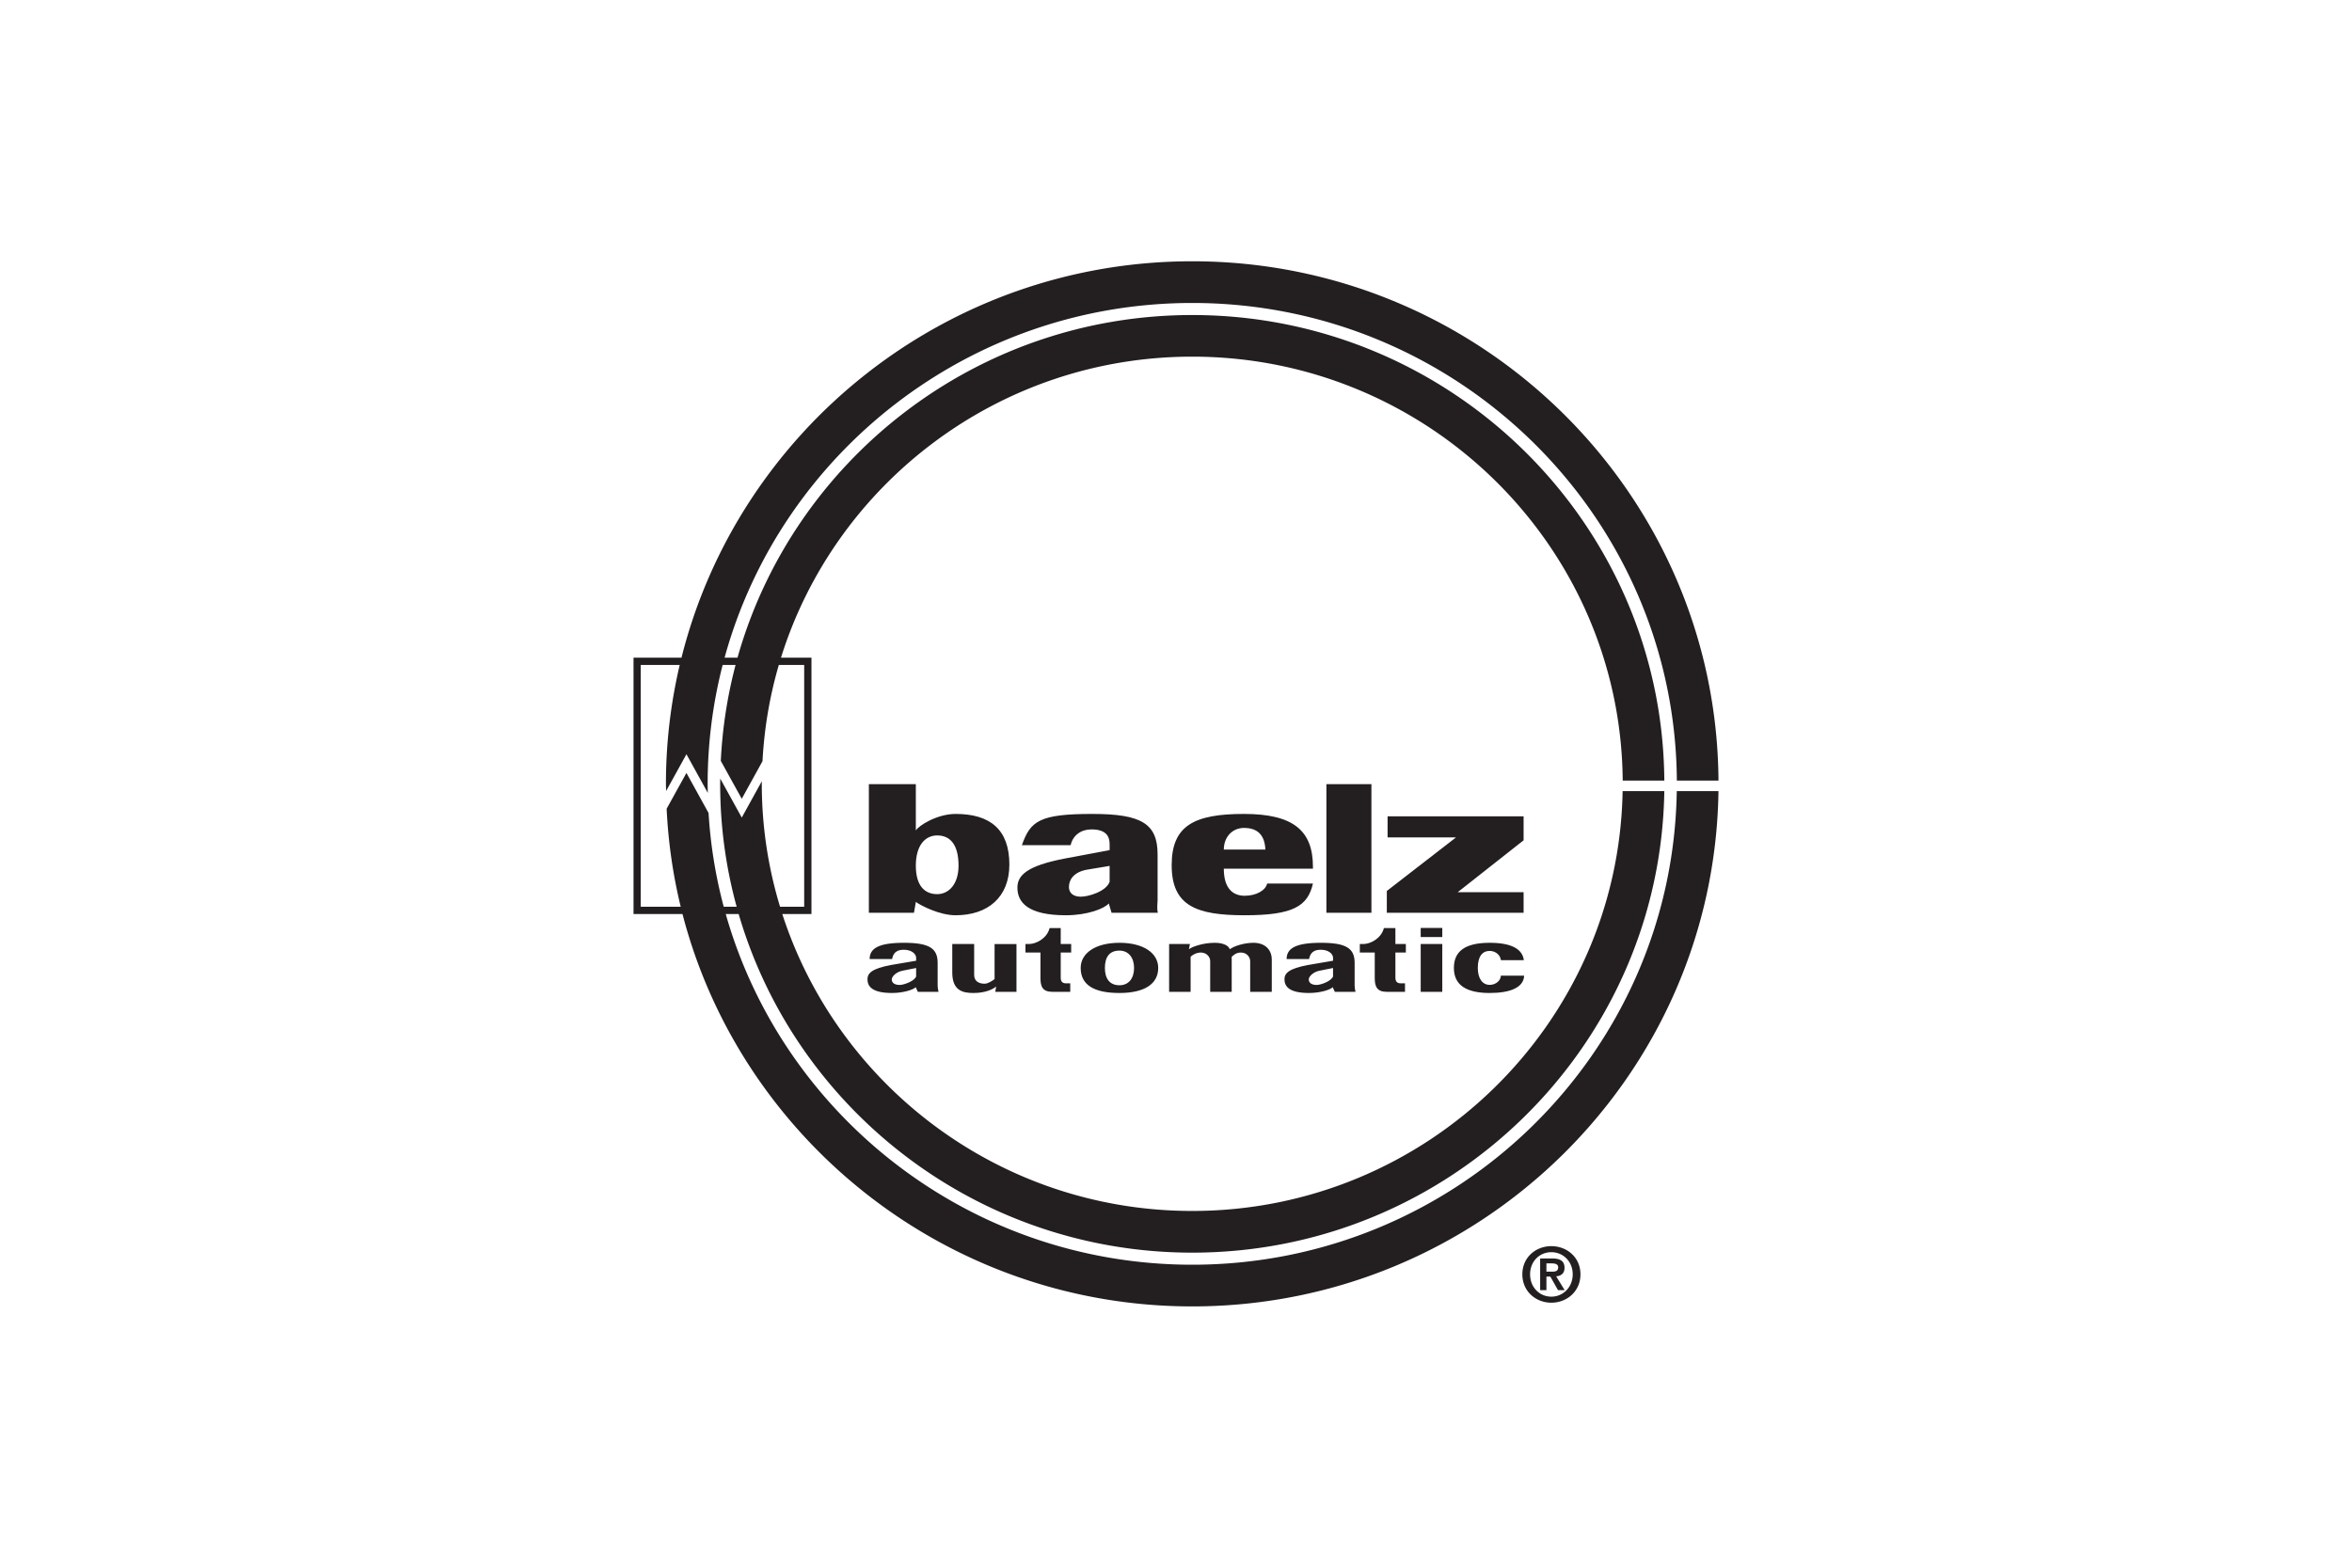 <svg xmlns="http://www.w3.org/2000/svg" height="800" width="1200" viewBox="-65.737 -105.562 569.725 633.375"><g fill="#231f20"><path d="M225.688 0C126.15 0 42.385 68.28 19.375 160.156H0V263.72h19.781c23.59 91.044 106.97 158.531 205.907 158.531 116.223 0 210.967-93.133 212.562-208.188h-16.844c-1.595 105.777-88.778 191.344-195.719 191.344-89.58 0-165.274-60.031-188.437-141.687h5.219c23.01 78.928 96.434 136.812 183.219 136.812 104.155 0 189.097-83.388 190.687-186.469h-16.844c-1.6 93.804-78.96 169.625-173.844 169.625-77.401 0-143.12-50.454-165.593-119.968h11.781V160.156H59.562C81.514 89.79 147.666 38.531 225.688 38.531c95.436 0 173.175 76.72 173.875 171.281h16.813c-.7-103.839-85.969-188.093-190.688-188.093-87.4 0-161.225 58.666-183.687 138.437h-5.219c22.61-82.498 98.72-143.312 188.906-143.312 107.5 0 195.05 86.433 195.75 192.969h16.813C437.544 94 342.47 0 225.687 0zM2.906 163.094h15.75a209.69 209.69 0 00-5.562 48.031c0 .969.057 1.937.062 2.906l8.219-14.875L30 214.781c-.016-1.216-.063-2.434-.063-3.656 0-16.565 2.114-32.667 6.063-48.031h5.219c-3.291 12.463-5.316 25.439-5.969 38.75 1.874 3.396 6.663 12.058 8.469 15.312 2.253-4.08 8.343-15.125 8.343-15.125l.032-.031c.71-13.421 2.955-26.459 6.593-38.906h10.25v97.687h-9.75a170.519 170.519 0 01-7.375-49.656c0-.369.021-.73.032-1.094l-8.125 14.719L35.03 209a95.3 95.3 0 00-.031 2.125c0 17.186 2.317 33.818 6.656 49.656h-5.219a191.724 191.724 0 01-6.125-37.875c-1.353-2.459-6.963-12.612-8.937-16.187-1.664 3.006-5.889 10.646-8 14.469.648 13.569 2.57 26.804 5.687 39.593H2.906v-97.687zM370.75 397.906c-6.203 0-11.719 4.44-11.719 11.375 0 6.966 5.516 11.469 11.719 11.469 6.203 0 11.75-4.503 11.75-11.469 0-6.934-5.547-11.375-11.75-11.375zm0 2.438c4.739 0 8.625 3.746 8.625 8.937 0 5.229-3.886 9.031-8.625 9.031-4.797 0-8.594-3.802-8.594-9.03 0-5.192 3.797-8.938 8.594-8.938zm-4.531 2.531v12.813h2.531v-5.47h1.594l3.094 5.47h2.687l-3.438-5.594c1.896-.153 3.375-1.084 3.375-3.438 0-2.78-1.819-3.781-5.03-3.781zm2.531 2h2.125c1.164 0 2.625.188 2.625 1.563 0 1.563-1.068 1.78-2.5 1.78h-2.25z"/><path d="M95.063 211.25v51.969h18.218l.75-4.375c2.164 1.521 9.565 5.375 16.063 5.375 12.995 0 21.719-7.258 21.719-20.469 0-14.006-7.582-20.469-21.72-20.469-7.47 0-14.977 4.74-16.062 6.688V211.25zm184.812 0v51.969h18.188V211.25zm-94.5 12.031c-21.436 0-25.067 2.858-28.5 12.625h19.688c.947-4.186 4.41-6.375 8.375-6.375 5.881 0 7.375 2.72 7.375 5.969v2.406l-18.344 3.438c-15.054 2.927-18.906 6.737-18.906 11.718 0 5.85 4.087 11.157 19.593 11.157 8.715 0 15.617-2.723 17.313-4.782l1.125 3.782h18.687c-.453-2.164-.093-3.671-.093-5.188v-18.406c0-12.405-6.51-16.344-26.313-16.344zm61.219 0c-20.098 0-29.219 4.702-29.219 20.688 0 16.454 9.95 20.25 29.469 20.25 19.592 0 25.498-3.63 27.594-12.813h-18.5c-.585 2.707-4.303 4.938-9.094 4.938-4.297 0-8.406-2.482-8.406-10.938h36v-.812c0-14.69-8.104-21.313-27.844-21.313zm58 .969v8.5h27.656l-27.969 21.656v8.813h55.25v-8.313h-26.625l26.625-20.969v-9.687zm-58 4.687c5.492 0 8.393 2.895 8.625 8.75h-16.781c0-5.033 3.401-8.75 8.156-8.75zm-123.938 3.032c5.308 0 8.625 3.773 8.625 12.218 0 7.525-3.97 11.5-8.625 11.5-4.87 0-8.625-3.164-8.625-11.5 0-8.335 3.865-12.218 8.625-12.218zm69.656 12.312v6.406c-1.358 3.897-8.486 6.032-11.656 6.032-3.133 0-4.781-1.579-4.781-3.938 0-2.922 1.932-5.994 7.25-6.969zm125.657 25.063v3.687h8.719v-3.687zm-149.906.062c-.996 4.07-5.353 6.438-8.344 6.438h-1.406v3.437h6.062v10.281c0 3.491.863 5.594 4.844 5.594h7.187v-3.437h-1.75c-1.464 0-2.094-.802-2.094-2.25V279.28h4.22v-3.437h-4.22v-6.438zm135.03 0c-.994 4.07-5.326 6.438-8.312 6.438h-1.406v3.437h6.031v10.281c0 3.491.895 5.594 4.875 5.594h7.344v-3.437h-1.75c-1.469 0-2.125-.802-2.125-2.25V279.28h4.219v-3.437h-4.219v-6.438zm-193.874 5.938c-10.241 0-13.844 2.27-13.844 6.562h9.063c.59-3.222 2.732-3.75 4.78-3.75 3.05 0 4.938 1.634 4.938 3.25v1.188l-10.094 1.718c-7.782 1.448-9.562 3.312-9.562 5.782 0 2.896 1.913 5.531 9.938 5.531 4.507 0 8.657-1.317 9.53-2.344l.876 1.875h8.344c-.232-1.074-.344-1.84-.344-2.594v-9.125c0-5.844-3.379-8.093-13.625-8.093zm87.062 0c-9.546 0-15.656 4.09-15.656 10.156 0 6.866 5.352 10.125 15.656 10.125 10.01 0 15.656-3.58 15.656-10.125 0-6.066-6.057-10.156-15.656-10.156zm38.563 0c-5.202 0-9.684 1.824-10.5 2.625l.406-2.125h-8.406v19.312h8.687V281c.469-.537 2.14-1.719 4.125-1.719 2.285 0 3.781 1.721 3.781 3.438v12.437h8.688V281c.59-.484 1.645-1.719 3.688-1.719 2.58 0 3.78 2.042 3.78 3.438v12.437h8.72v-13c0-4.023-2.72-6.812-7.407-6.812-3.396 0-7.54 1.124-9.594 2.625-.173-1.122-2.103-2.625-5.968-2.625zm42.812 0c-10.246 0-13.844 2.27-13.844 6.562h9.063c.59-3.222 2.728-3.75 4.781-3.75 3.044 0 4.906 1.634 4.906 3.25v1.188l-10.062 1.718c-7.782 1.448-9.563 3.312-9.563 5.782 0 2.896 1.914 5.531 9.938 5.531 4.507 0 8.652-1.317 9.531-2.344l.875 1.875h8.344c-.232-1.074-.344-1.84-.344-2.594v-9.125c0-5.839-3.384-8.093-13.625-8.093zm68.188 0c-10.126 0-14.469 3.553-14.469 10.156 0 6.708 4.69 10.125 14.469 10.125 8.314 0 13.727-2.224 13.906-7h-9.406c0 1.88-1.983 3.719-4.5 3.719-2.928 0-4.813-2.553-4.813-6.844 0-4.723 1.885-6.875 4.813-6.875 2.338 0 4.3 1.66 4.531 3.75h9.25c-.521-4.397-4.825-7.031-13.781-7.031zm-217.094.5v11.531c0 7.35 4.314 8.25 8.531 8.25 4.976 0 7.96-1.55 9.188-2.625l-.344 2.156h8.563v-19.312h-8.844V290c-.822.642-2.626 1.875-4.031 1.875-1.99 0-4.22-.75-4.22-3.594v-12.437zm189.219 0v19.312h8.719v-19.312zM196.28 278.5c3.712 0 5.906 2.925 5.906 7 0 4.023-2.015 7-5.906 7-3.89 0-5.875-2.598-5.875-7 0-4.455 1.895-7 5.875-7zm-82.125 7.031v3.406c-.7 1.933-4.987 3.438-6.625 3.438-1.816 0-3.219-.67-3.219-2.25 0-1.106 1.747-3.047 4.5-3.531zm168.406 0v3.406c-.7 1.933-4.956 3.438-6.593 3.438-1.812 0-3.219-.67-3.219-2.25 0-1.106 1.751-3.047 4.5-3.531z"/></g></svg>